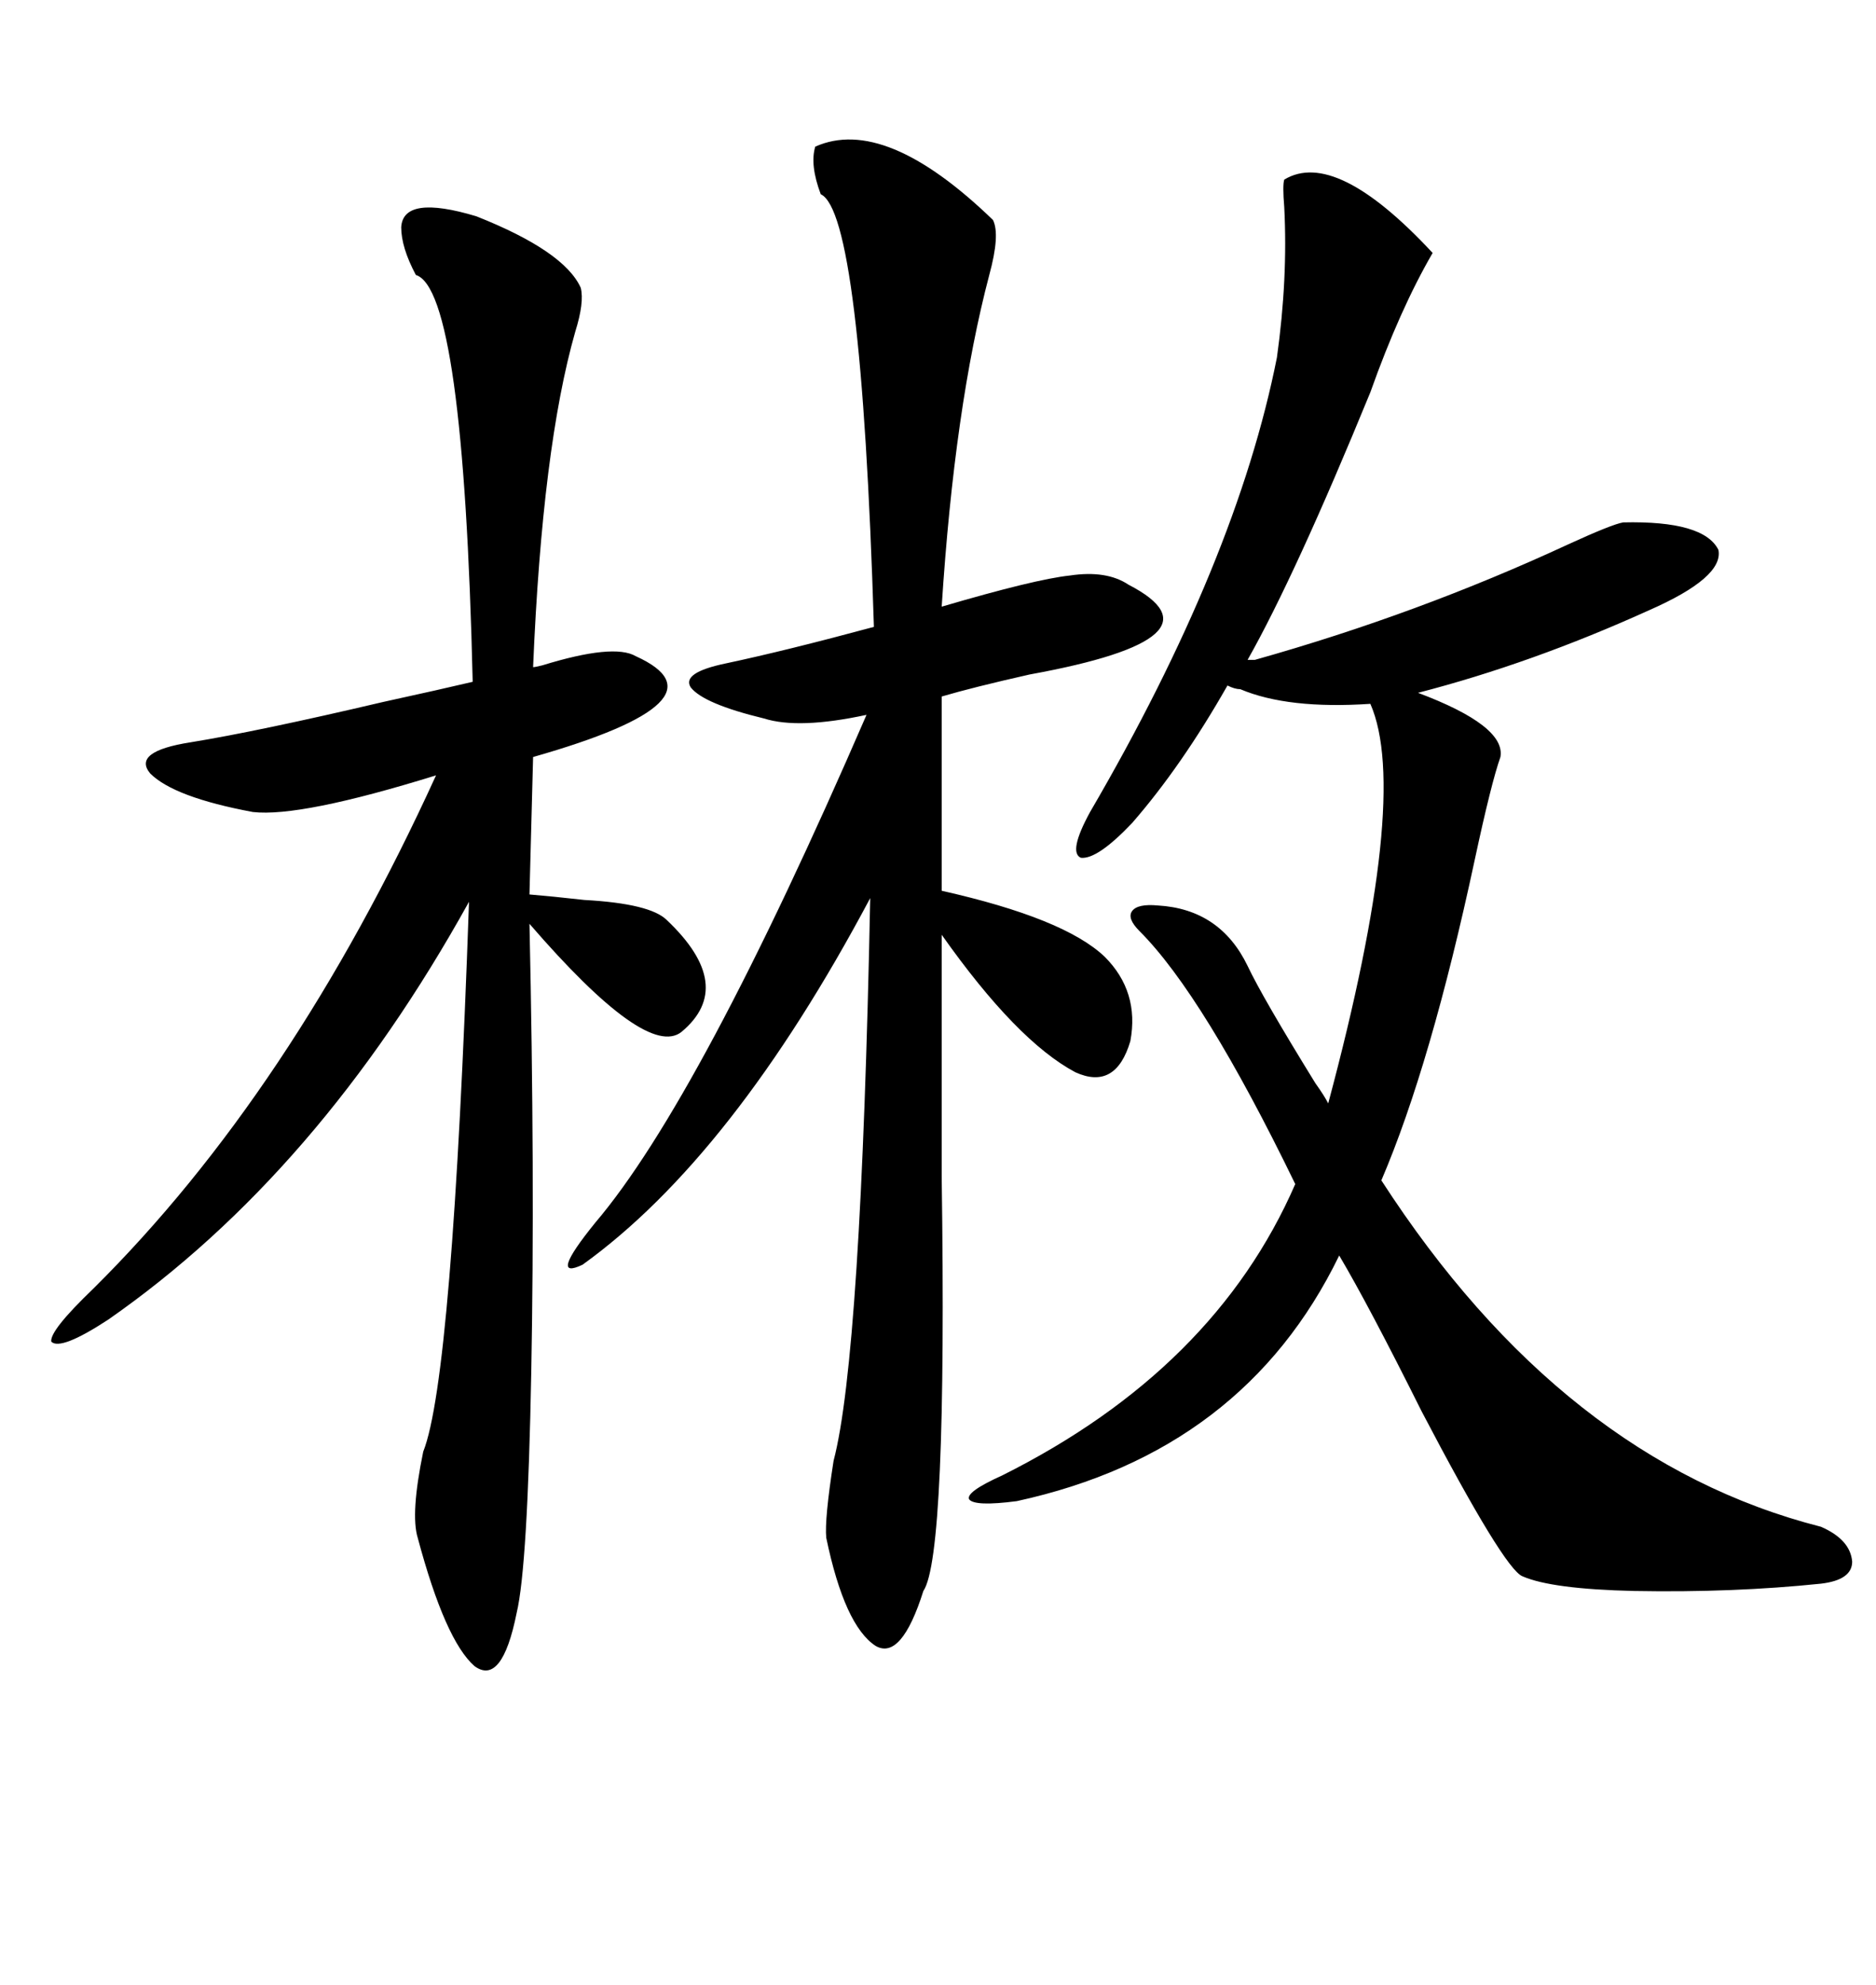 <svg xmlns="http://www.w3.org/2000/svg" xmlns:xlink="http://www.w3.org/1999/xlink" width="300" height="317.285"><path d="M199.51 105.47L200.68 105.47Q226.76 98.14 250.78 87.01L250.78 87.01Q257.81 83.79 259.57 83.50L259.57 83.50Q272.46 83.20 274.80 87.89L274.80 87.89Q275.68 92.29 263.67 97.56L263.67 97.56Q244.92 106.05 226.76 110.74L226.76 110.74Q240.82 116.02 239.94 121.00L239.94 121.00Q238.48 125.10 235.84 137.40L235.84 137.40Q228.81 170.21 220.90 188.67L220.90 188.67Q249.90 233.50 291.21 244.04L291.21 244.04Q295.90 246.09 296.19 249.61L296.19 249.61Q296.19 252.54 291.21 253.13L291.21 253.13Q277.15 254.59 261.33 254.30L261.33 254.30Q248.14 254.00 243.46 251.95L243.46 251.95Q240.53 250.78 227.34 225.59L227.34 225.59Q218.85 208.59 214.16 200.68L214.16 200.68Q198.93 232.03 162.60 239.94L162.60 239.94Q155.86 240.82 154.98 239.65L154.98 239.65Q154.39 238.48 160.25 235.84L160.25 235.84Q194.24 218.85 207.13 189.26L207.13 189.26Q192.48 159.08 182.23 148.83L182.23 148.83Q180.18 146.78 181.05 145.61L181.05 145.61Q181.93 144.43 185.16 144.73L185.16 144.73Q195.12 145.31 199.51 154.39L199.51 154.39Q201.86 159.38 210.35 173.14L210.35 173.14Q211.82 175.20 212.40 176.37L212.40 176.37Q225.59 127.15 219.14 112.50L219.14 112.50Q205.96 113.38 198.34 110.16L198.34 110.16Q197.46 110.16 196.29 109.57L196.29 109.57Q188.96 122.46 181.05 131.54L181.05 131.54Q175.49 137.40 172.85 137.11L172.85 137.11Q170.80 136.23 174.32 129.79L174.32 129.79Q197.75 89.65 204.20 57.13L204.20 57.13Q205.96 44.53 205.37 33.11L205.37 33.11Q205.08 29.59 205.37 28.71L205.37 28.71Q213.57 23.73 229.10 40.43L229.10 40.43Q223.83 49.51 219.14 62.70L219.14 62.70Q207.13 91.99 199.51 105.47L199.51 105.47ZM130.37 23.44L130.37 23.44Q141.50 18.46 158.79 35.16L158.79 35.16Q159.96 37.50 158.20 43.95L158.20 43.95Q152.64 65.04 150.59 96.97L150.59 96.97Q165.53 92.58 171.09 91.99L171.09 91.99Q176.95 91.11 180.47 93.46L180.47 93.46Q196.88 101.95 164.65 107.81L164.65 107.81Q155.57 109.86 150.59 111.33L150.59 111.33L150.59 142.38Q170.21 146.78 176.66 152.93L176.66 152.93Q182.23 158.50 180.76 166.41L180.76 166.41Q178.42 174.32 171.97 171.39L171.97 171.39Q162.60 166.41 150.59 149.41L150.59 149.41Q150.59 164.36 150.59 188.09L150.59 188.09Q151.46 248.73 147.66 254.30L147.66 254.30Q144.14 265.43 140.04 263.09L140.04 263.09Q135.06 259.86 132.13 245.80L132.13 245.80Q131.84 242.87 133.30 233.50L133.30 233.50Q137.70 216.80 139.16 143.55L139.16 143.55Q117.19 184.86 93.16 202.15L93.16 202.15Q87.60 204.79 95.21 195.41L95.21 195.41Q111.91 175.78 138.57 114.26L138.57 114.26Q127.73 116.60 122.17 114.84L122.17 114.84Q112.50 112.50 110.45 109.86L110.45 109.86Q108.98 107.52 116.02 106.05L116.02 106.05Q125.68 104.00 139.75 100.20L139.75 100.20Q137.70 33.98 131.25 31.05L131.25 31.05Q129.49 26.37 130.37 23.44ZM64.16 36.33L64.16 36.33Q64.45 31.05 76.17 34.57L76.17 34.57Q90.23 40.14 92.87 46.00L92.87 46.00Q93.46 48.34 91.99 53.03L91.99 53.03Q86.72 71.48 85.25 106.64L85.25 106.64Q85.55 106.64 86.72 106.35L86.72 106.35Q98.14 102.83 101.66 104.88L101.66 104.88Q117.19 111.91 85.25 121.00L85.25 121.00L84.67 142.97Q88.18 143.26 93.46 143.85L93.46 143.85Q104.00 144.43 106.64 147.07L106.64 147.07Q117.77 157.62 108.98 164.94L108.98 164.94Q103.42 169.34 84.67 147.66L84.67 147.66Q85.55 187.79 84.96 219.14L84.96 219.14Q84.38 250.49 82.62 257.81L82.62 257.81Q80.27 269.53 75.88 266.31L75.88 266.31Q71.19 262.21 66.80 245.80L66.80 245.80Q65.63 241.99 67.68 232.03L67.68 232.03Q72.36 220.31 75 144.14L75 144.14Q50.98 187.50 17.29 210.94L17.29 210.94Q9.67 215.92 8.20 214.45L8.20 214.45Q7.91 212.70 14.94 205.96L14.94 205.96Q46.58 174.61 69.73 123.93L69.73 123.93Q48.05 130.66 40.43 129.79L40.43 129.79Q27.83 127.44 24.02 123.63L24.02 123.63Q21.09 120.12 30.47 118.65L30.47 118.65Q41.31 116.89 61.23 112.21L61.23 112.21Q70.61 110.16 75.59 108.98L75.59 108.98Q74.12 46.29 66.50 43.95L66.50 43.95Q64.16 39.55 64.16 36.33Z"/></svg>